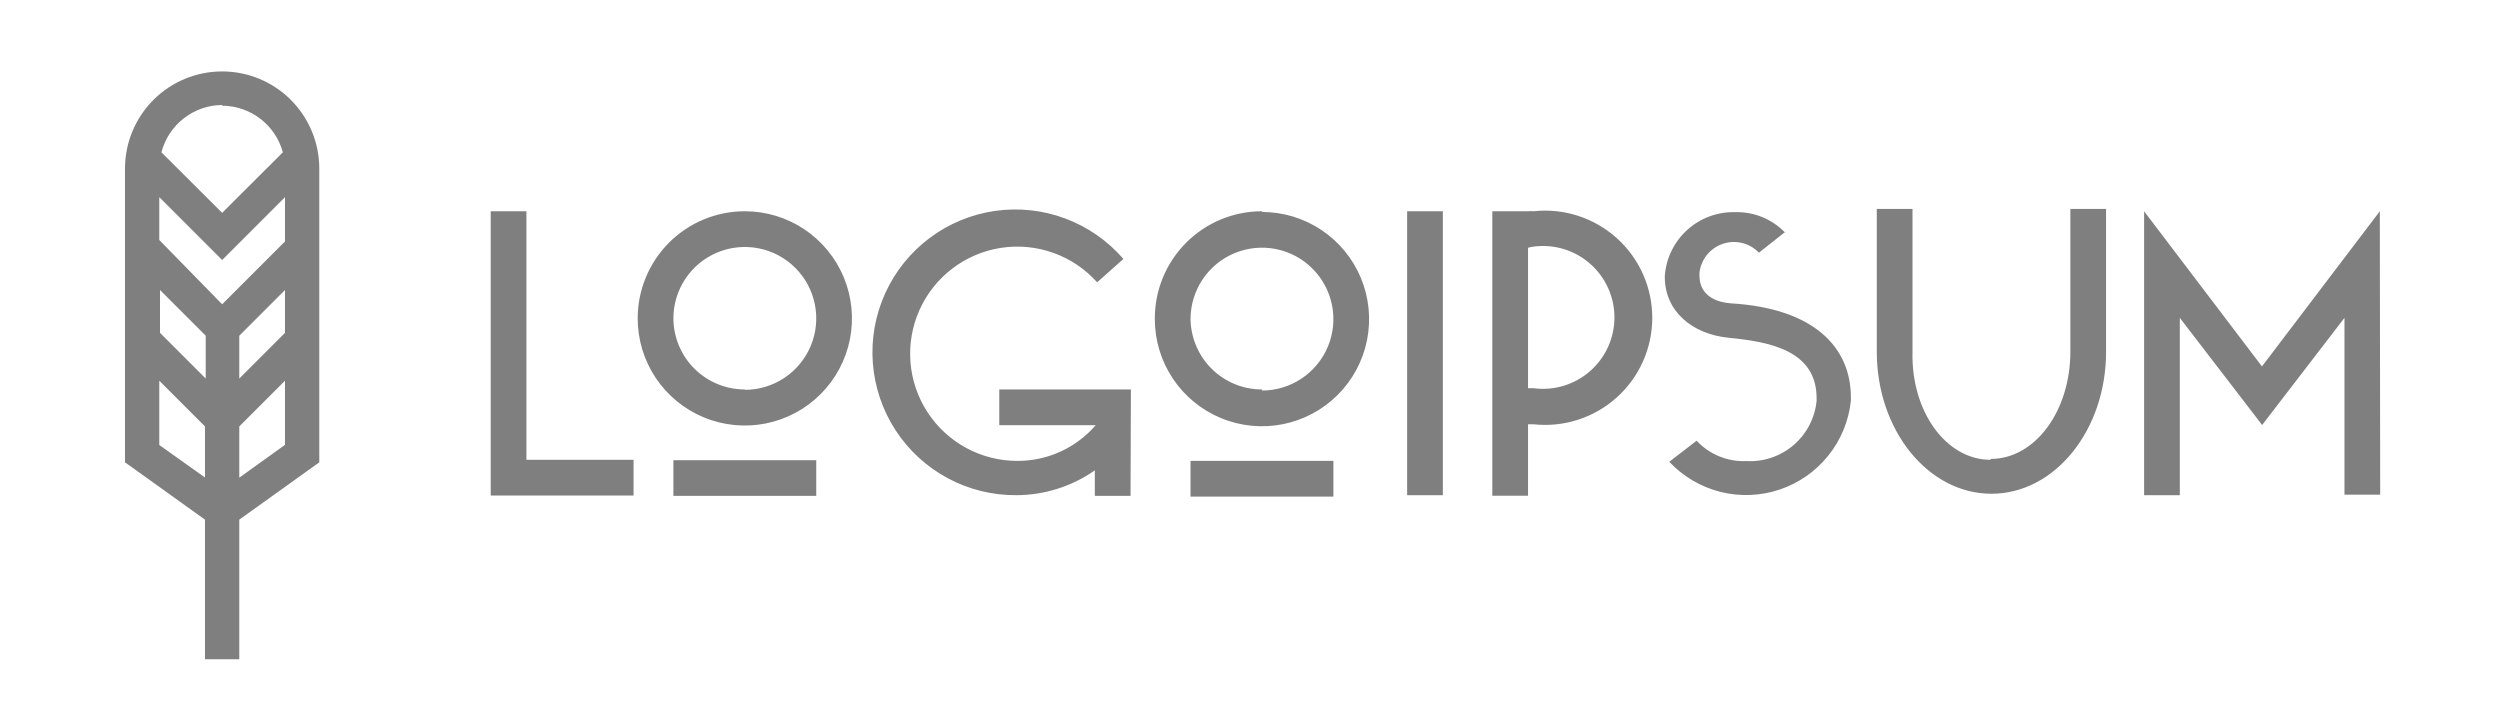 <svg width="140" height="40" viewBox="0 0 140 40" fill="none" xmlns="http://www.w3.org/2000/svg">
<g style="mix-blend-mode:luminosity" opacity="0.5">
<path d="M27.48 11.83H29.48V25.75H35.48V27.75H27.48V11.83ZM41.71 11.83C42.897 11.83 44.057 12.182 45.043 12.841C46.03 13.501 46.799 14.438 47.253 15.534C47.707 16.631 47.826 17.837 47.595 19.001C47.363 20.165 46.792 21.234 45.953 22.073C45.114 22.912 44.044 23.483 42.88 23.715C41.717 23.946 40.51 23.828 39.414 23.373C38.318 22.919 37.38 22.15 36.721 21.164C36.062 20.177 35.71 19.017 35.71 17.83C35.71 17.042 35.865 16.262 36.167 15.534C36.468 14.806 36.91 14.145 37.467 13.588C38.025 13.03 38.686 12.588 39.414 12.287C40.142 11.985 40.922 11.83 41.71 11.83ZM41.71 21.83C42.501 21.83 43.275 21.596 43.932 21.156C44.59 20.716 45.103 20.092 45.406 19.361C45.708 18.63 45.788 17.826 45.633 17.05C45.479 16.274 45.098 15.561 44.538 15.002C43.979 14.442 43.266 14.061 42.49 13.907C41.714 13.753 40.91 13.832 40.179 14.135C39.448 14.437 38.824 14.95 38.384 15.608C37.945 16.266 37.71 17.039 37.71 17.83C37.715 18.888 38.139 19.9 38.889 20.646C39.638 21.392 40.653 21.81 41.71 21.81V21.83ZM37.71 25.77H45.71V27.77H37.71V25.77ZM63.31 27.77H61.31V26.34C60.02 27.243 58.484 27.728 56.91 27.73C55.568 27.739 54.244 27.41 53.062 26.773C51.88 26.137 50.878 25.213 50.147 24.087C49.416 22.961 48.98 21.669 48.879 20.33C48.778 18.991 49.016 17.649 49.571 16.426C50.125 15.204 50.978 14.14 52.052 13.334C53.125 12.527 54.385 12.004 55.713 11.812C57.042 11.621 58.398 11.766 59.655 12.236C60.913 12.706 62.032 13.484 62.91 14.5L61.44 15.81C60.772 15.064 59.929 14.496 58.986 14.16C58.043 13.823 57.03 13.727 56.041 13.882C55.052 14.037 54.117 14.437 53.322 15.045C52.526 15.654 51.896 16.452 51.488 17.366C51.08 18.281 50.908 19.283 50.986 20.281C51.065 21.279 51.392 22.242 51.938 23.081C52.484 23.921 53.231 24.61 54.112 25.087C54.993 25.564 55.979 25.812 56.98 25.81C57.811 25.812 58.633 25.634 59.389 25.289C60.145 24.944 60.817 24.439 61.36 23.81H55.96V21.81H63.33L63.31 27.77ZM70.67 11.87C71.857 11.87 73.017 12.222 74.003 12.881C74.99 13.541 75.759 14.478 76.213 15.574C76.667 16.671 76.786 17.877 76.555 19.041C76.323 20.205 75.752 21.274 74.913 22.113C74.073 22.952 73.004 23.523 71.841 23.755C70.677 23.986 69.47 23.868 68.374 23.413C67.278 22.959 66.341 22.19 65.681 21.204C65.022 20.217 64.67 19.057 64.67 17.87C64.665 17.077 64.817 16.291 65.117 15.557C65.418 14.823 65.86 14.156 66.42 13.595C66.98 13.033 67.646 12.588 68.379 12.285C69.111 11.982 69.897 11.828 70.69 11.83L70.67 11.87ZM70.67 21.87C71.461 21.87 72.234 21.636 72.892 21.196C73.55 20.756 74.063 20.132 74.365 19.401C74.668 18.67 74.748 17.866 74.593 17.09C74.439 16.314 74.058 15.601 73.498 15.042C72.939 14.482 72.226 14.101 71.45 13.947C70.674 13.793 69.87 13.872 69.139 14.175C68.408 14.477 67.784 14.99 67.344 15.648C66.905 16.306 66.67 17.079 66.67 17.87C66.686 18.924 67.117 19.929 67.87 20.667C68.622 21.405 69.636 21.816 70.69 21.81L70.67 21.87ZM66.67 25.81H74.67V27.81H66.67V25.81ZM78.8 11.83H80.8V27.73H78.8V11.83ZM83.57 11.83H85.57C85.673 11.819 85.777 11.819 85.88 11.83C86.718 11.739 87.565 11.826 88.367 12.084C89.169 12.343 89.907 12.767 90.534 13.33C91.162 13.892 91.663 14.581 92.006 15.35C92.35 16.12 92.527 16.953 92.527 17.795C92.527 18.638 92.35 19.471 92.006 20.24C91.663 21.01 91.162 21.698 90.534 22.261C89.907 22.823 89.169 23.248 88.367 23.506C87.565 23.765 86.718 23.851 85.88 23.76H85.57V27.76H83.57V11.83ZM85.57 13.83V21.74H85.88C86.445 21.815 87.019 21.769 87.565 21.604C88.11 21.439 88.614 21.16 89.043 20.785C89.472 20.409 89.815 19.946 90.051 19.427C90.286 18.908 90.408 18.345 90.408 17.775C90.408 17.205 90.286 16.642 90.051 16.123C89.815 15.604 89.472 15.141 89.043 14.766C88.614 14.39 88.11 14.111 87.565 13.946C87.019 13.781 86.445 13.735 85.88 13.81C85.771 13.822 85.664 13.845 85.56 13.88L85.57 13.83ZM99.98 12.98L98.5 14.15C98.245 13.883 97.918 13.695 97.56 13.607C97.201 13.519 96.825 13.536 96.475 13.655C96.125 13.773 95.817 13.989 95.586 14.277C95.354 14.565 95.21 14.913 95.17 15.28V15.44C95.17 16.32 95.78 16.91 96.97 16.99C101.55 17.27 103.65 19.42 103.65 22.26V22.44C103.532 23.564 103.093 24.631 102.386 25.513C101.679 26.395 100.734 27.055 99.663 27.415C98.592 27.775 97.439 27.82 96.343 27.545C95.247 27.269 94.253 26.684 93.48 25.86L95.01 24.68C95.366 25.062 95.801 25.361 96.284 25.558C96.768 25.755 97.288 25.845 97.81 25.82C98.773 25.871 99.719 25.548 100.449 24.918C101.18 24.288 101.638 23.4 101.73 22.44V22.3C101.73 19.63 99.11 19.14 96.84 18.92C94.74 18.72 93.23 17.41 93.23 15.52V15.44C93.304 14.456 93.753 13.538 94.484 12.876C95.216 12.213 96.174 11.857 97.16 11.88C97.683 11.865 98.203 11.959 98.687 12.157C99.171 12.355 99.608 12.653 99.97 13.03L99.98 12.98ZM111.48 25.7C113.97 25.7 115.94 23.01 115.94 19.7V11.7H117.94V19.7C117.94 24.1 115.06 27.65 111.52 27.65C107.98 27.65 105.1 24.1 105.1 19.7V11.7H107.1V19.7C107.02 23.06 108.99 25.75 111.47 25.75L111.48 25.7ZM133.29 27.7H131.29V17.8L126.68 23.8L122.07 17.8V27.73H120.07V11.83L126.67 20.52L133.27 11.83L133.29 27.7Z" fill="black"/>
<path d="M17.88 9.44C17.88 7.997 17.307 6.614 16.287 5.593C15.267 4.573 13.883 4 12.44 4C10.997 4 9.614 4.573 8.593 5.593C7.573 6.614 7 7.997 7 9.44V25.89L11.48 29.1V36.92H13.4V29.1L17.88 25.89V9.44ZM15.96 18.64L13.4 21.2V18.8L15.96 16.24V18.64ZM8.96 16.24L11.52 18.8V21.2L8.96 18.64V16.24ZM15.96 13.52L12.44 17.04L8.92 13.44V11.04L12.44 14.56L15.96 11.04V13.52ZM12.44 5.92C13.214 5.923 13.966 6.181 14.58 6.652C15.194 7.123 15.637 7.783 15.84 8.53L12.44 11.92L9.04 8.53C9.236 7.776 9.675 7.107 10.29 6.628C10.905 6.149 11.661 5.886 12.44 5.88V5.92ZM8.92 24.92V21.32L11.48 23.88V26.74L8.92 24.92ZM13.4 26.75V23.88L15.96 21.32V24.91L13.4 26.75Z" fill="black"/>
</g>
</svg>
